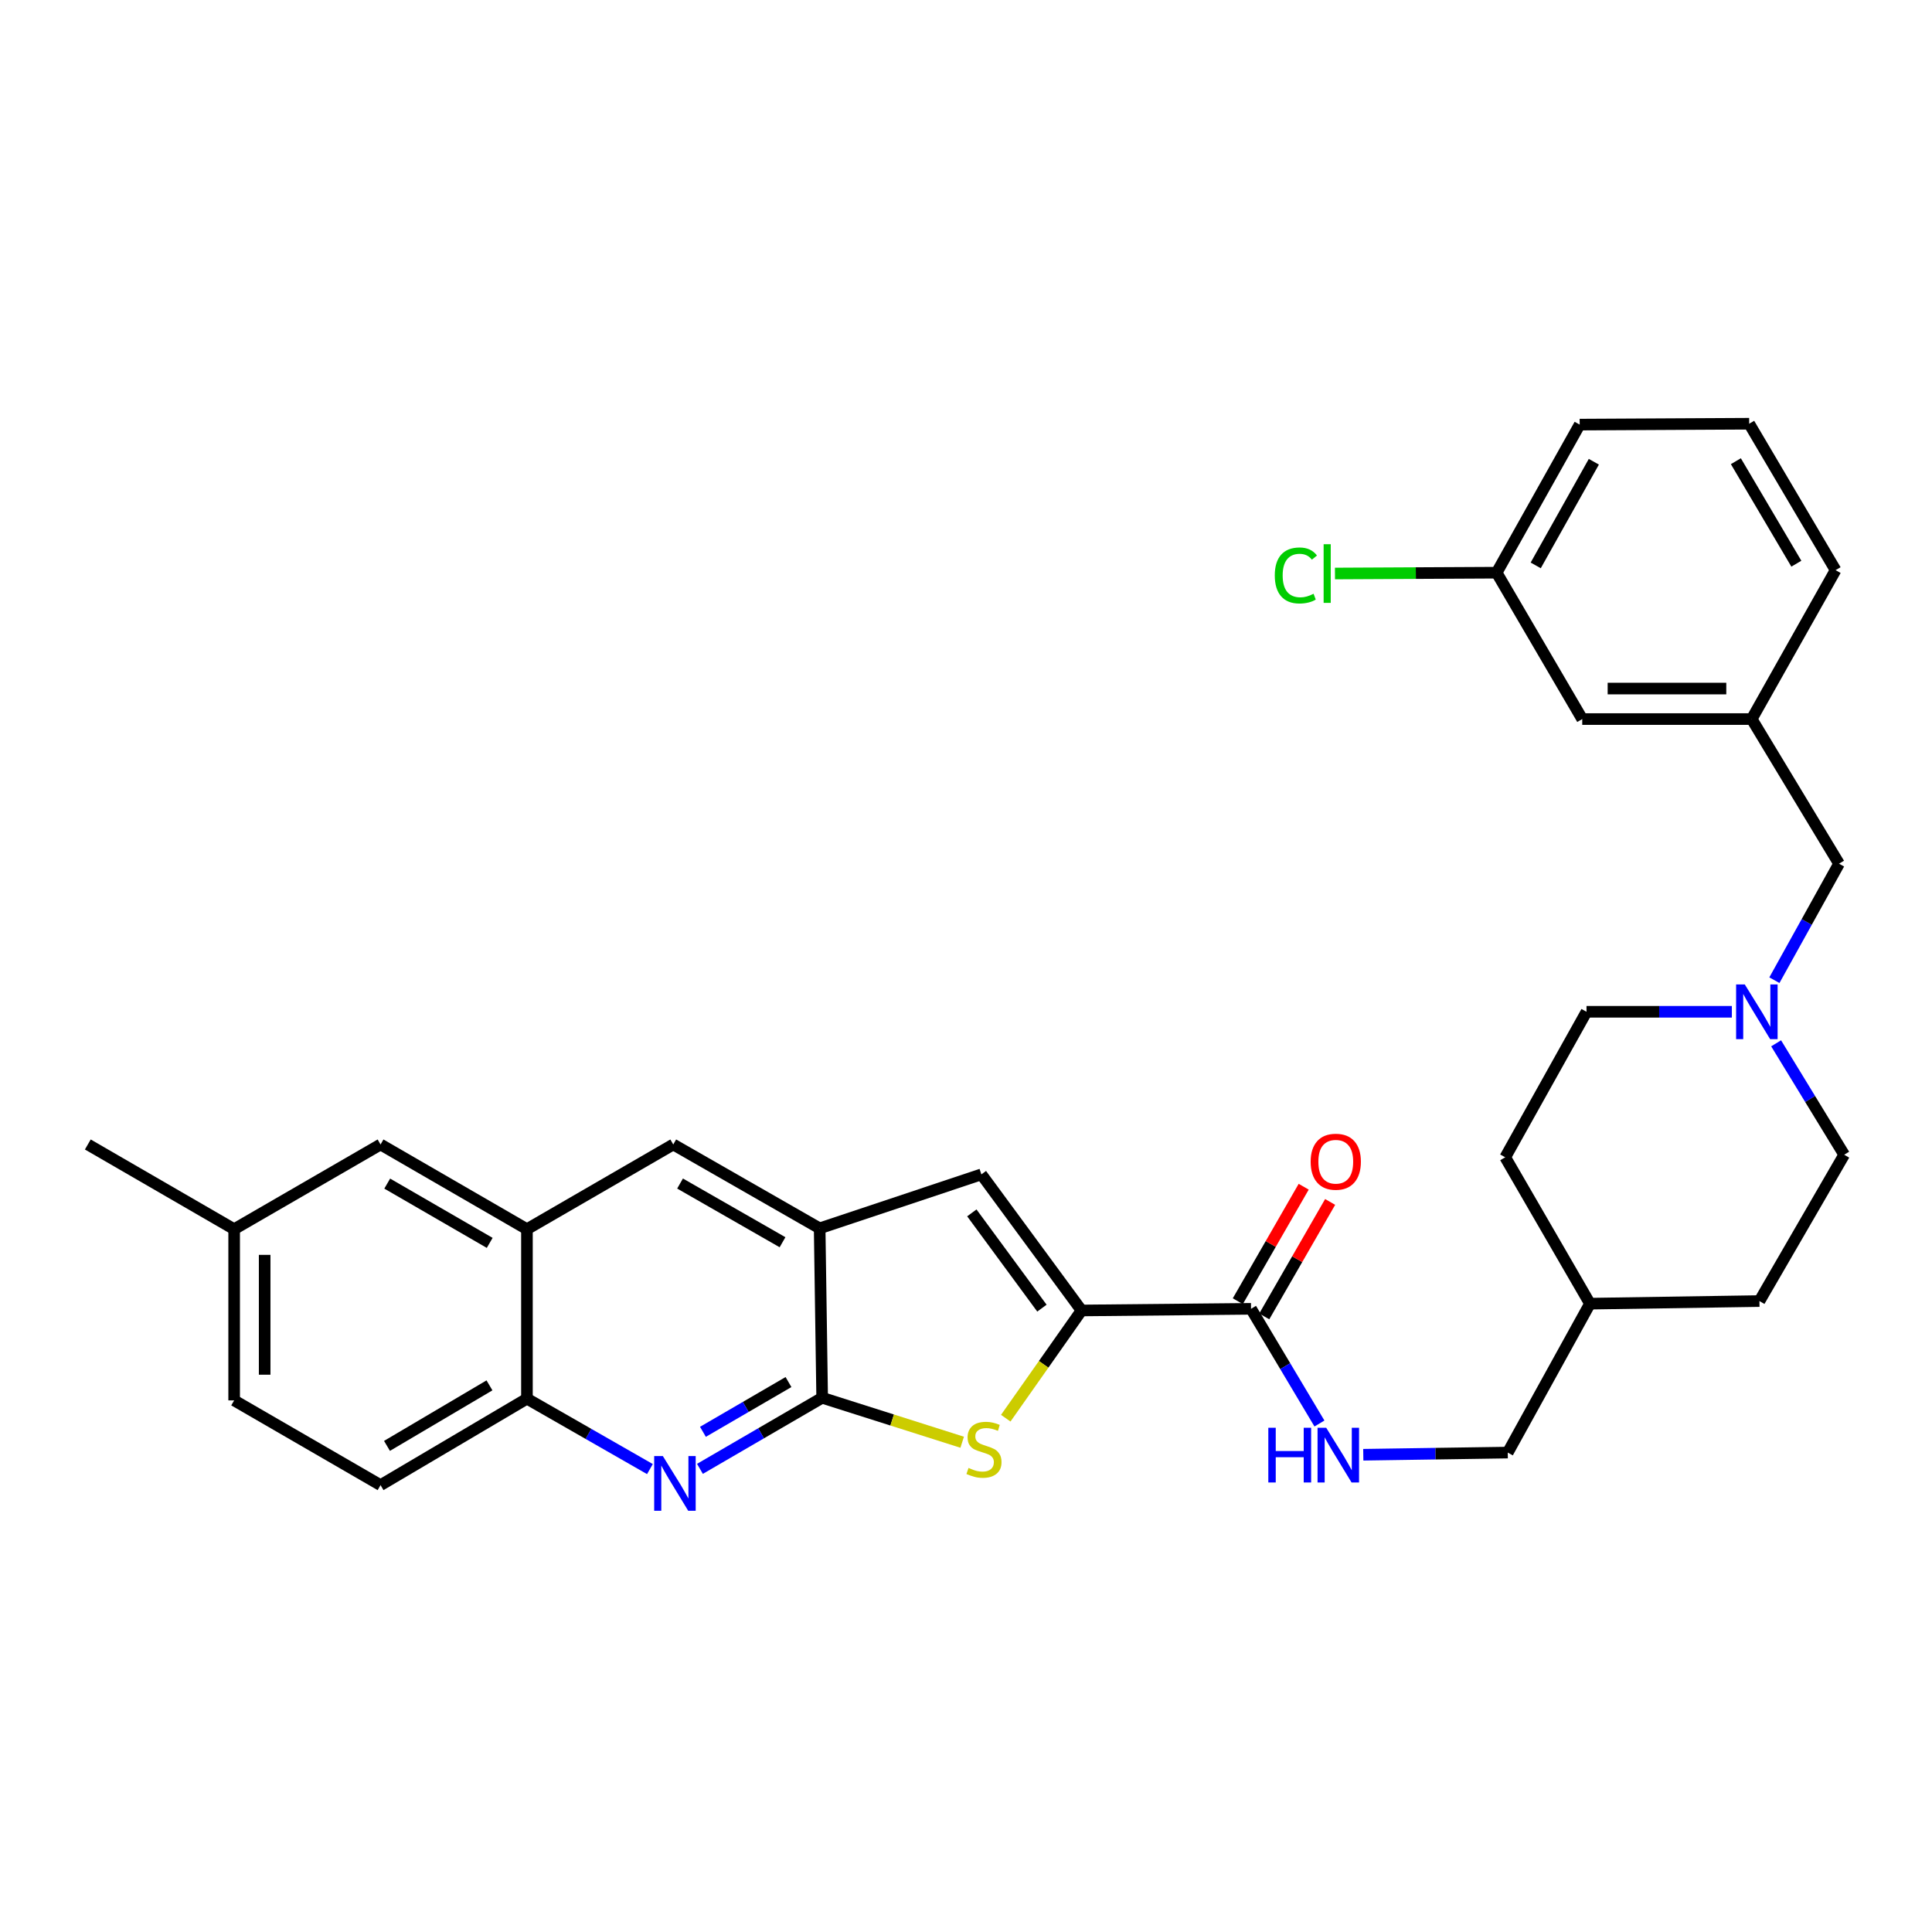 <?xml version='1.0' encoding='iso-8859-1'?>
<svg version='1.1' baseProfile='full'
              xmlns='http://www.w3.org/2000/svg'
                      xmlns:rdkit='http://www.rdkit.org/xml'
                      xmlns:xlink='http://www.w3.org/1999/xlink'
                  xml:space='preserve'
width='1000px' height='1000px' viewBox='0 0 1000 1000'>
<!-- END OF HEADER -->
<rect style='opacity:1.0;fill:#FFFFFF;stroke:none' width='1000' height='1000' x='0' y='0'> </rect>
<path class='bond-1' d='M 425.55,723.486 L 461.787,734.993' style='fill:none;fill-rule:evenodd;stroke:#000000;stroke-width:6px;stroke-linecap:butt;stroke-linejoin:miter;stroke-opacity:1' />
<path class='bond-1' d='M 461.787,734.993 L 498.024,746.5' style='fill:none;fill-rule:evenodd;stroke:#CCCC00;stroke-width:6px;stroke-linecap:butt;stroke-linejoin:miter;stroke-opacity:1' />
<path class='bond-2' d='M 425.55,723.486 L 393.919,741.882' style='fill:none;fill-rule:evenodd;stroke:#000000;stroke-width:6px;stroke-linecap:butt;stroke-linejoin:miter;stroke-opacity:1' />
<path class='bond-2' d='M 393.919,741.882 L 362.289,760.277' style='fill:none;fill-rule:evenodd;stroke:#0000FF;stroke-width:6px;stroke-linecap:butt;stroke-linejoin:miter;stroke-opacity:1' />
<path class='bond-2' d='M 408.12,715.352 L 385.979,728.229' style='fill:none;fill-rule:evenodd;stroke:#000000;stroke-width:6px;stroke-linecap:butt;stroke-linejoin:miter;stroke-opacity:1' />
<path class='bond-2' d='M 385.979,728.229 L 363.838,741.106' style='fill:none;fill-rule:evenodd;stroke:#0000FF;stroke-width:6px;stroke-linecap:butt;stroke-linejoin:miter;stroke-opacity:1' />
<path class='bond-4' d='M 425.55,723.486 L 424.251,635.787' style='fill:none;fill-rule:evenodd;stroke:#000000;stroke-width:6px;stroke-linecap:butt;stroke-linejoin:miter;stroke-opacity:1' />
<path class='bond-0' d='M 559.797,678.298 L 540.186,706.176' style='fill:none;fill-rule:evenodd;stroke:#000000;stroke-width:6px;stroke-linecap:butt;stroke-linejoin:miter;stroke-opacity:1' />
<path class='bond-0' d='M 540.186,706.176 L 520.575,734.055' style='fill:none;fill-rule:evenodd;stroke:#CCCC00;stroke-width:6px;stroke-linecap:butt;stroke-linejoin:miter;stroke-opacity:1' />
<path class='bond-5' d='M 559.797,678.298 L 647.532,677.439' style='fill:none;fill-rule:evenodd;stroke:#000000;stroke-width:6px;stroke-linecap:butt;stroke-linejoin:miter;stroke-opacity:1' />
<path class='bond-31' d='M 559.797,678.298 L 507.967,607.858' style='fill:none;fill-rule:evenodd;stroke:#000000;stroke-width:6px;stroke-linecap:butt;stroke-linejoin:miter;stroke-opacity:1' />
<path class='bond-31' d='M 539.301,677.093 L 503.02,627.784' style='fill:none;fill-rule:evenodd;stroke:#000000;stroke-width:6px;stroke-linecap:butt;stroke-linejoin:miter;stroke-opacity:1' />
<path class='bond-6' d='M 336.398,760.393 L 304.571,742.172' style='fill:none;fill-rule:evenodd;stroke:#0000FF;stroke-width:6px;stroke-linecap:butt;stroke-linejoin:miter;stroke-opacity:1' />
<path class='bond-6' d='M 304.571,742.172 L 272.745,723.951' style='fill:none;fill-rule:evenodd;stroke:#000000;stroke-width:6px;stroke-linecap:butt;stroke-linejoin:miter;stroke-opacity:1' />
<path class='bond-3' d='M 507.967,607.858 L 424.251,635.787' style='fill:none;fill-rule:evenodd;stroke:#000000;stroke-width:6px;stroke-linecap:butt;stroke-linejoin:miter;stroke-opacity:1' />
<path class='bond-8' d='M 424.251,635.787 L 348.476,592.38' style='fill:none;fill-rule:evenodd;stroke:#000000;stroke-width:6px;stroke-linecap:butt;stroke-linejoin:miter;stroke-opacity:1' />
<path class='bond-8' d='M 405.034,642.98 L 351.992,612.596' style='fill:none;fill-rule:evenodd;stroke:#000000;stroke-width:6px;stroke-linecap:butt;stroke-linejoin:miter;stroke-opacity:1' />
<path class='bond-10' d='M 647.532,677.439 L 665.236,707.122' style='fill:none;fill-rule:evenodd;stroke:#000000;stroke-width:6px;stroke-linecap:butt;stroke-linejoin:miter;stroke-opacity:1' />
<path class='bond-10' d='M 665.236,707.122 L 682.941,736.805' style='fill:none;fill-rule:evenodd;stroke:#0000FF;stroke-width:6px;stroke-linecap:butt;stroke-linejoin:miter;stroke-opacity:1' />
<path class='bond-12' d='M 654.376,681.378 L 671.427,651.75' style='fill:none;fill-rule:evenodd;stroke:#000000;stroke-width:6px;stroke-linecap:butt;stroke-linejoin:miter;stroke-opacity:1' />
<path class='bond-12' d='M 671.427,651.75 L 688.479,622.122' style='fill:none;fill-rule:evenodd;stroke:#FF0000;stroke-width:6px;stroke-linecap:butt;stroke-linejoin:miter;stroke-opacity:1' />
<path class='bond-12' d='M 640.687,673.499 L 657.739,643.872' style='fill:none;fill-rule:evenodd;stroke:#000000;stroke-width:6px;stroke-linecap:butt;stroke-linejoin:miter;stroke-opacity:1' />
<path class='bond-12' d='M 657.739,643.872 L 674.79,614.244' style='fill:none;fill-rule:evenodd;stroke:#FF0000;stroke-width:6px;stroke-linecap:butt;stroke-linejoin:miter;stroke-opacity:1' />
<path class='bond-14' d='M 272.745,723.951 L 196.97,768.7' style='fill:none;fill-rule:evenodd;stroke:#000000;stroke-width:6px;stroke-linecap:butt;stroke-linejoin:miter;stroke-opacity:1' />
<path class='bond-14' d='M 253.347,717.064 L 200.305,748.389' style='fill:none;fill-rule:evenodd;stroke:#000000;stroke-width:6px;stroke-linecap:butt;stroke-linejoin:miter;stroke-opacity:1' />
<path class='bond-32' d='M 272.745,723.951 L 272.745,636.225' style='fill:none;fill-rule:evenodd;stroke:#000000;stroke-width:6px;stroke-linecap:butt;stroke-linejoin:miter;stroke-opacity:1' />
<path class='bond-7' d='M 272.745,636.225 L 348.476,592.38' style='fill:none;fill-rule:evenodd;stroke:#000000;stroke-width:6px;stroke-linecap:butt;stroke-linejoin:miter;stroke-opacity:1' />
<path class='bond-11' d='M 272.745,636.225 L 196.97,592.38' style='fill:none;fill-rule:evenodd;stroke:#000000;stroke-width:6px;stroke-linecap:butt;stroke-linejoin:miter;stroke-opacity:1' />
<path class='bond-11' d='M 253.469,643.319 L 200.426,612.627' style='fill:none;fill-rule:evenodd;stroke:#000000;stroke-width:6px;stroke-linecap:butt;stroke-linejoin:miter;stroke-opacity:1' />
<path class='bond-9' d='M 919.322,540.022 L 936.934,568.855' style='fill:none;fill-rule:evenodd;stroke:#0000FF;stroke-width:6px;stroke-linecap:butt;stroke-linejoin:miter;stroke-opacity:1' />
<path class='bond-9' d='M 936.934,568.855 L 954.545,597.689' style='fill:none;fill-rule:evenodd;stroke:#000000;stroke-width:6px;stroke-linecap:butt;stroke-linejoin:miter;stroke-opacity:1' />
<path class='bond-13' d='M 918.424,507.343 L 935.155,477.197' style='fill:none;fill-rule:evenodd;stroke:#0000FF;stroke-width:6px;stroke-linecap:butt;stroke-linejoin:miter;stroke-opacity:1' />
<path class='bond-13' d='M 935.155,477.197 L 951.887,447.051' style='fill:none;fill-rule:evenodd;stroke:#000000;stroke-width:6px;stroke-linecap:butt;stroke-linejoin:miter;stroke-opacity:1' />
<path class='bond-34' d='M 896.405,523.695 L 858.79,523.695' style='fill:none;fill-rule:evenodd;stroke:#0000FF;stroke-width:6px;stroke-linecap:butt;stroke-linejoin:miter;stroke-opacity:1' />
<path class='bond-34' d='M 858.79,523.695 L 821.176,523.695' style='fill:none;fill-rule:evenodd;stroke:#000000;stroke-width:6px;stroke-linecap:butt;stroke-linejoin:miter;stroke-opacity:1' />
<path class='bond-18' d='M 705.635,752.976 L 743.022,752.415' style='fill:none;fill-rule:evenodd;stroke:#0000FF;stroke-width:6px;stroke-linecap:butt;stroke-linejoin:miter;stroke-opacity:1' />
<path class='bond-18' d='M 743.022,752.415 L 780.41,751.854' style='fill:none;fill-rule:evenodd;stroke:#000000;stroke-width:6px;stroke-linecap:butt;stroke-linejoin:miter;stroke-opacity:1' />
<path class='bond-20' d='M 196.97,592.38 L 121.195,636.225' style='fill:none;fill-rule:evenodd;stroke:#000000;stroke-width:6px;stroke-linecap:butt;stroke-linejoin:miter;stroke-opacity:1' />
<path class='bond-15' d='M 951.887,447.051 L 906.681,372.188' style='fill:none;fill-rule:evenodd;stroke:#000000;stroke-width:6px;stroke-linecap:butt;stroke-linejoin:miter;stroke-opacity:1' />
<path class='bond-22' d='M 196.97,768.7 L 121.195,724.837' style='fill:none;fill-rule:evenodd;stroke:#000000;stroke-width:6px;stroke-linecap:butt;stroke-linejoin:miter;stroke-opacity:1' />
<path class='bond-19' d='M 906.681,372.188 L 818.964,372.188' style='fill:none;fill-rule:evenodd;stroke:#000000;stroke-width:6px;stroke-linecap:butt;stroke-linejoin:miter;stroke-opacity:1' />
<path class='bond-19' d='M 893.524,356.395 L 832.122,356.395' style='fill:none;fill-rule:evenodd;stroke:#000000;stroke-width:6px;stroke-linecap:butt;stroke-linejoin:miter;stroke-opacity:1' />
<path class='bond-28' d='M 906.681,372.188 L 950.097,295.106' style='fill:none;fill-rule:evenodd;stroke:#000000;stroke-width:6px;stroke-linecap:butt;stroke-linejoin:miter;stroke-opacity:1' />
<path class='bond-16' d='M 821.176,523.695 L 779.103,599.014' style='fill:none;fill-rule:evenodd;stroke:#000000;stroke-width:6px;stroke-linecap:butt;stroke-linejoin:miter;stroke-opacity:1' />
<path class='bond-17' d='M 954.545,597.689 L 910.683,673.429' style='fill:none;fill-rule:evenodd;stroke:#000000;stroke-width:6px;stroke-linecap:butt;stroke-linejoin:miter;stroke-opacity:1' />
<path class='bond-24' d='M 780.41,751.854 L 822.966,674.78' style='fill:none;fill-rule:evenodd;stroke:#000000;stroke-width:6px;stroke-linecap:butt;stroke-linejoin:miter;stroke-opacity:1' />
<path class='bond-21' d='M 818.964,372.188 L 774.663,296.422' style='fill:none;fill-rule:evenodd;stroke:#000000;stroke-width:6px;stroke-linecap:butt;stroke-linejoin:miter;stroke-opacity:1' />
<path class='bond-30' d='M 121.195,636.225 L 45.455,592.38' style='fill:none;fill-rule:evenodd;stroke:#000000;stroke-width:6px;stroke-linecap:butt;stroke-linejoin:miter;stroke-opacity:1' />
<path class='bond-33' d='M 121.195,636.225 L 121.195,724.837' style='fill:none;fill-rule:evenodd;stroke:#000000;stroke-width:6px;stroke-linecap:butt;stroke-linejoin:miter;stroke-opacity:1' />
<path class='bond-33' d='M 136.988,649.517 L 136.988,711.546' style='fill:none;fill-rule:evenodd;stroke:#000000;stroke-width:6px;stroke-linecap:butt;stroke-linejoin:miter;stroke-opacity:1' />
<path class='bond-23' d='M 774.663,296.422 L 732.821,296.635' style='fill:none;fill-rule:evenodd;stroke:#000000;stroke-width:6px;stroke-linecap:butt;stroke-linejoin:miter;stroke-opacity:1' />
<path class='bond-23' d='M 732.821,296.635 L 690.979,296.849' style='fill:none;fill-rule:evenodd;stroke:#00CC00;stroke-width:6px;stroke-linecap:butt;stroke-linejoin:miter;stroke-opacity:1' />
<path class='bond-35' d='M 774.663,296.422 L 817.64,219.778' style='fill:none;fill-rule:evenodd;stroke:#000000;stroke-width:6px;stroke-linecap:butt;stroke-linejoin:miter;stroke-opacity:1' />
<path class='bond-35' d='M 794.885,292.65 L 824.969,238.999' style='fill:none;fill-rule:evenodd;stroke:#000000;stroke-width:6px;stroke-linecap:butt;stroke-linejoin:miter;stroke-opacity:1' />
<path class='bond-25' d='M 822.966,674.78 L 779.103,599.014' style='fill:none;fill-rule:evenodd;stroke:#000000;stroke-width:6px;stroke-linecap:butt;stroke-linejoin:miter;stroke-opacity:1' />
<path class='bond-26' d='M 822.966,674.78 L 910.683,673.429' style='fill:none;fill-rule:evenodd;stroke:#000000;stroke-width:6px;stroke-linecap:butt;stroke-linejoin:miter;stroke-opacity:1' />
<path class='bond-27' d='M 905.374,219.322 L 950.097,295.106' style='fill:none;fill-rule:evenodd;stroke:#000000;stroke-width:6px;stroke-linecap:butt;stroke-linejoin:miter;stroke-opacity:1' />
<path class='bond-27' d='M 898.481,238.716 L 929.787,291.765' style='fill:none;fill-rule:evenodd;stroke:#000000;stroke-width:6px;stroke-linecap:butt;stroke-linejoin:miter;stroke-opacity:1' />
<path class='bond-29' d='M 905.374,219.322 L 817.64,219.778' style='fill:none;fill-rule:evenodd;stroke:#000000;stroke-width:6px;stroke-linecap:butt;stroke-linejoin:miter;stroke-opacity:1' />
<path  class='atom-2' d='M 501.301 759.801
Q 501.621 759.921, 502.941 760.481
Q 504.261 761.041, 505.701 761.401
Q 507.181 761.721, 508.621 761.721
Q 511.301 761.721, 512.861 760.441
Q 514.421 759.121, 514.421 756.841
Q 514.421 755.281, 513.621 754.321
Q 512.861 753.361, 511.661 752.841
Q 510.461 752.321, 508.461 751.721
Q 505.941 750.961, 504.421 750.241
Q 502.941 749.521, 501.861 748.001
Q 500.821 746.481, 500.821 743.921
Q 500.821 740.361, 503.221 738.161
Q 505.661 735.961, 510.461 735.961
Q 513.741 735.961, 517.461 737.521
L 516.541 740.601
Q 513.141 739.201, 510.581 739.201
Q 507.821 739.201, 506.301 740.361
Q 504.781 741.481, 504.821 743.441
Q 504.821 744.961, 505.581 745.881
Q 506.381 746.801, 507.501 747.321
Q 508.661 747.841, 510.581 748.441
Q 513.141 749.241, 514.661 750.041
Q 516.181 750.841, 517.261 752.481
Q 518.381 754.081, 518.381 756.841
Q 518.381 760.761, 515.741 762.881
Q 513.141 764.961, 508.781 764.961
Q 506.261 764.961, 504.341 764.401
Q 502.461 763.881, 500.221 762.961
L 501.301 759.801
' fill='#CCCC00'/>
<path  class='atom-3' d='M 343.085 753.645
L 352.365 768.645
Q 353.285 770.125, 354.765 772.805
Q 356.245 775.485, 356.325 775.645
L 356.325 753.645
L 360.085 753.645
L 360.085 781.965
L 356.205 781.965
L 346.245 765.565
Q 345.085 763.645, 343.845 761.445
Q 342.645 759.245, 342.285 758.565
L 342.285 781.965
L 338.605 781.965
L 338.605 753.645
L 343.085 753.645
' fill='#0000FF'/>
<path  class='atom-10' d='M 903.089 509.535
L 912.369 524.535
Q 913.289 526.015, 914.769 528.695
Q 916.249 531.375, 916.329 531.535
L 916.329 509.535
L 920.089 509.535
L 920.089 537.855
L 916.209 537.855
L 906.249 521.455
Q 905.089 519.535, 903.849 517.335
Q 902.649 515.135, 902.289 514.455
L 902.289 537.855
L 898.609 537.855
L 898.609 509.535
L 903.089 509.535
' fill='#0000FF'/>
<path  class='atom-11' d='M 656.482 739.01
L 660.322 739.01
L 660.322 751.05
L 674.802 751.05
L 674.802 739.01
L 678.642 739.01
L 678.642 767.33
L 674.802 767.33
L 674.802 754.25
L 660.322 754.25
L 660.322 767.33
L 656.482 767.33
L 656.482 739.01
' fill='#0000FF'/>
<path  class='atom-11' d='M 686.442 739.01
L 695.722 754.01
Q 696.642 755.49, 698.122 758.17
Q 699.602 760.85, 699.682 761.01
L 699.682 739.01
L 703.442 739.01
L 703.442 767.33
L 699.562 767.33
L 689.602 750.93
Q 688.442 749.01, 687.202 746.81
Q 686.002 744.61, 685.642 743.93
L 685.642 767.33
L 681.962 767.33
L 681.962 739.01
L 686.442 739.01
' fill='#0000FF'/>
<path  class='atom-13' d='M 678.394 601.305
Q 678.394 594.505, 681.754 590.705
Q 685.114 586.905, 691.394 586.905
Q 697.674 586.905, 701.034 590.705
Q 704.394 594.505, 704.394 601.305
Q 704.394 608.185, 700.994 612.105
Q 697.594 615.985, 691.394 615.985
Q 685.154 615.985, 681.754 612.105
Q 678.394 608.225, 678.394 601.305
M 691.394 612.785
Q 695.714 612.785, 698.034 609.905
Q 700.394 606.985, 700.394 601.305
Q 700.394 595.745, 698.034 592.945
Q 695.714 590.105, 691.394 590.105
Q 687.074 590.105, 684.714 592.905
Q 682.394 595.705, 682.394 601.305
Q 682.394 607.025, 684.714 609.905
Q 687.074 612.785, 691.394 612.785
' fill='#FF0000'/>
<path  class='atom-24' d='M 659.826 297.849
Q 659.826 290.809, 663.106 287.129
Q 666.426 283.409, 672.706 283.409
Q 678.546 283.409, 681.666 287.529
L 679.026 289.689
Q 676.746 286.689, 672.706 286.689
Q 668.426 286.689, 666.146 289.569
Q 663.906 292.409, 663.906 297.849
Q 663.906 303.449, 666.226 306.329
Q 668.586 309.209, 673.146 309.209
Q 676.266 309.209, 679.906 307.329
L 681.026 310.329
Q 679.546 311.289, 677.306 311.849
Q 675.066 312.409, 672.586 312.409
Q 666.426 312.409, 663.106 308.649
Q 659.826 304.889, 659.826 297.849
' fill='#00CC00'/>
<path  class='atom-24' d='M 685.106 281.689
L 688.786 281.689
L 688.786 312.049
L 685.106 312.049
L 685.106 281.689
' fill='#00CC00'/>
</svg>

